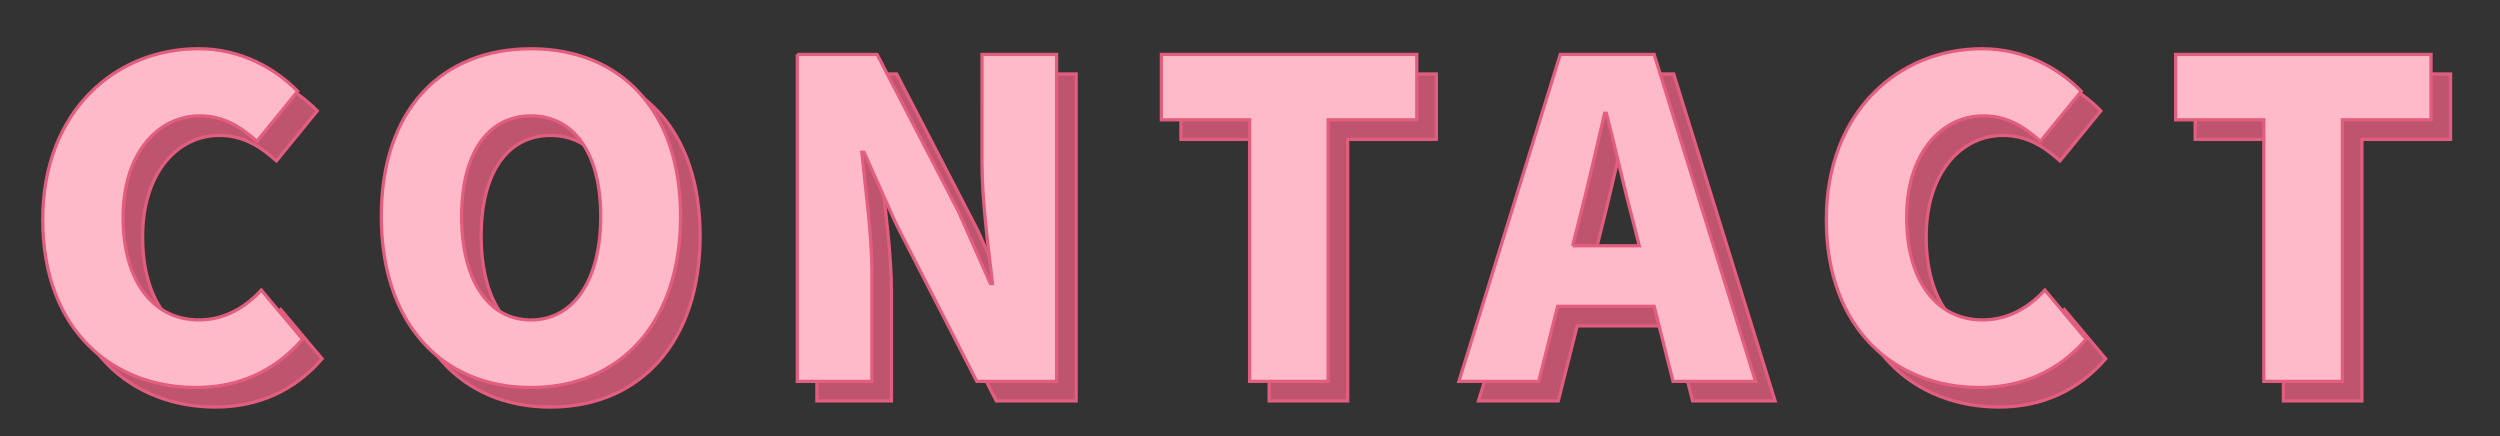 <?xml version="1.0" encoding="UTF-8"?>
<svg xmlns="http://www.w3.org/2000/svg" id="_レイヤー_2" data-name="レイヤー 2" width="767.08" height="133.85" viewBox="0 0 767.08 133.85">
  <rect x="0" y="0" width="767.08" height="133.85" fill="#333333" stroke="none"/>
  <defs>
    <style>
      .cls-1, .cls-2 {
        fill: none;
      }

      .cls-2 {
        stroke: #e25d7e;
        stroke-miterlimit: 10;
      }

      .cls-3 {
        fill: #e25d7e;
      }

      .cls-4 {
        fill: #fff;
      }

      .cls-5 {
        opacity: .8;
      }

      .cls-6 {
        fill: #ffbaca;
      }
    </style>
  </defs>
  <g id="_レイヤー_1-2" data-name="レイヤー 1">
    <g>
      <rect class="cls-1" width="767.08" height="133.85"></rect>
      <g>
        <g>
          <path class="cls-4" d="M13.11,67.46c0-33.39,22.35-52.51,47.8-52.51,13.06,0,23.56,6.06,30.43,13.06l-12.52,15.35c-5.12-4.58-10.37-7.81-17.5-7.81-12.93,0-23.56,11.58-23.56,31.1s9.16,31.51,23.29,31.51c8.08,0,14.41-4.04,19.12-9.16l12.66,15.08c-8.48,9.83-19.66,14.81-32.72,14.81-25.45,0-46.99-17.5-46.99-51.43Z"></path>
          <path class="cls-4" d="M117,66.39c0-32.85,18.58-51.43,45.91-51.43s45.91,18.71,45.91,51.43-18.58,52.51-45.91,52.51-45.91-19.66-45.91-52.51ZM184.32,66.39c0-19.39-8.21-30.83-21.41-30.83s-21.27,11.44-21.27,30.83,8.08,31.78,21.27,31.78,21.41-12.39,21.41-31.78Z"></path>
          <path class="cls-4" d="M244.62,16.7h24.51l24.91,48.07,9.83,22.22h.67c-1.21-10.64-3.23-25.04-3.23-37.03V16.7h22.89v100.31h-24.5l-24.77-48.34-9.83-21.95h-.67c1.08,11.18,3.1,24.91,3.1,37.03v33.26h-22.89V16.7Z"></path>
          <path class="cls-4" d="M383.41,36.76h-27.06v-20.06h78.36v20.06h-27.2v80.25h-24.1V36.76Z"></path>
          <path class="cls-4" d="M478.74,16.7h28.81l31.1,100.31h-25.31l-5.79-23.02h-29.62l-5.79,23.02h-24.5l31.1-100.31ZM482.51,75.41h20.47l-2.15-8.48c-2.69-9.96-5.25-21.95-7.94-32.18h-.54c-2.42,10.5-5.12,22.22-7.67,32.18l-2.15,8.48Z"></path>
          <path class="cls-4" d="M560.37,67.46c0-33.39,22.35-52.51,47.8-52.51,13.06,0,23.56,6.06,30.43,13.06l-12.52,15.35c-5.12-4.58-10.37-7.81-17.5-7.81-12.93,0-23.56,11.58-23.56,31.1s9.16,31.51,23.29,31.51c8.08,0,14.41-4.04,19.12-9.16l12.66,15.08c-8.48,9.83-19.66,14.81-32.72,14.81-25.45,0-46.99-17.5-46.99-51.43Z"></path>
          <path class="cls-4" d="M694.61,36.76h-27.06v-20.06h78.36v20.06h-27.2v80.25h-24.1V36.76Z"></path>
        </g>
        <g class="cls-5">
          <path class="cls-3" d="M19.11,73.46c0-33.39,22.35-52.51,47.8-52.51,13.06,0,23.56,6.06,30.43,13.06l-12.52,15.35c-5.12-4.58-10.37-7.81-17.5-7.81-12.93,0-23.56,11.58-23.56,31.1s9.16,31.51,23.29,31.51c8.08,0,14.41-4.04,19.12-9.16l12.66,15.08c-8.48,9.83-19.66,14.81-32.72,14.81-25.45,0-46.99-17.5-46.99-51.43Z"></path>
          <path class="cls-3" d="M123,72.39c0-32.85,18.58-51.43,45.91-51.43s45.91,18.71,45.91,51.43-18.58,52.51-45.91,52.51-45.91-19.66-45.91-52.51ZM190.32,72.39c0-19.39-8.21-30.83-21.41-30.83s-21.27,11.44-21.27,30.83,8.08,31.78,21.27,31.78,21.41-12.39,21.41-31.78Z"></path>
          <path class="cls-3" d="M250.62,22.7h24.51l24.91,48.07,9.83,22.22h.67c-1.21-10.64-3.23-25.04-3.23-37.03V22.7h22.89v100.31h-24.5l-24.77-48.34-9.83-21.95h-.67c1.08,11.18,3.1,24.91,3.1,37.03v33.26h-22.89V22.7Z"></path>
          <path class="cls-3" d="M389.41,42.76h-27.06v-20.06h78.36v20.06h-27.2v80.25h-24.1V42.76Z"></path>
          <path class="cls-3" d="M484.74,22.7h28.81l31.1,100.31h-25.31l-5.79-23.02h-29.62l-5.79,23.02h-24.5l31.1-100.31ZM488.51,81.41h20.47l-2.15-8.48c-2.69-9.96-5.25-21.95-7.94-32.18h-.54c-2.42,10.5-5.12,22.22-7.67,32.18l-2.15,8.48Z"></path>
          <path class="cls-3" d="M566.37,73.46c0-33.39,22.35-52.51,47.8-52.51,13.06,0,23.56,6.06,30.43,13.06l-12.52,15.35c-5.12-4.58-10.37-7.81-17.5-7.81-12.93,0-23.56,11.58-23.56,31.1s9.16,31.51,23.29,31.51c8.08,0,14.41-4.04,19.12-9.16l12.66,15.08c-8.48,9.83-19.66,14.81-32.72,14.81-25.45,0-46.99-17.5-46.99-51.43Z"></path>
          <path class="cls-3" d="M700.61,42.76h-27.06v-20.06h78.36v20.06h-27.2v80.25h-24.1V42.76Z"></path>
        </g>
        <g>
          <path class="cls-2" d="M19.11,73.46c0-33.39,22.35-52.51,47.8-52.51,13.06,0,23.56,6.06,30.43,13.06l-12.52,15.35c-5.12-4.58-10.37-7.81-17.5-7.81-12.93,0-23.56,11.58-23.56,31.1s9.16,31.51,23.29,31.51c8.08,0,14.41-4.04,19.12-9.16l12.66,15.08c-8.48,9.83-19.66,14.81-32.72,14.81-25.45,0-46.99-17.5-46.99-51.43Z"></path>
          <path class="cls-2" d="M123,72.39c0-32.85,18.58-51.43,45.91-51.43s45.91,18.71,45.91,51.43-18.58,52.51-45.91,52.51-45.91-19.66-45.91-52.51ZM190.32,72.39c0-19.39-8.21-30.83-21.41-30.83s-21.27,11.44-21.27,30.83,8.08,31.78,21.27,31.78,21.41-12.39,21.41-31.78Z"></path>
          <path class="cls-2" d="M250.62,22.7h24.51l24.91,48.07,9.83,22.22h.67c-1.21-10.64-3.23-25.04-3.23-37.03V22.7h22.89v100.31h-24.5l-24.77-48.34-9.83-21.95h-.67c1.08,11.18,3.1,24.91,3.1,37.03v33.26h-22.89V22.7Z"></path>
          <path class="cls-2" d="M389.41,42.76h-27.06v-20.06h78.36v20.06h-27.2v80.25h-24.1V42.76Z"></path>
          <path class="cls-2" d="M484.74,22.7h28.81l31.1,100.31h-25.31l-5.79-23.02h-29.62l-5.79,23.02h-24.5l31.1-100.31ZM488.51,81.41h20.47l-2.15-8.48c-2.69-9.96-5.25-21.95-7.94-32.18h-.54c-2.42,10.5-5.12,22.22-7.67,32.18l-2.15,8.48Z"></path>
          <path class="cls-2" d="M566.37,73.46c0-33.39,22.35-52.51,47.8-52.51,13.06,0,23.56,6.06,30.43,13.06l-12.52,15.35c-5.12-4.58-10.37-7.81-17.5-7.81-12.93,0-23.56,11.58-23.56,31.1s9.16,31.51,23.29,31.51c8.08,0,14.41-4.04,19.12-9.16l12.66,15.08c-8.48,9.83-19.66,14.81-32.72,14.81-25.45,0-46.99-17.5-46.99-51.43Z"></path>
          <path class="cls-2" d="M700.61,42.76h-27.06v-20.06h78.36v20.06h-27.2v80.25h-24.1V42.76Z"></path>
        </g>
        <g>
          <path class="cls-6" d="M13.11,67.46c0-33.39,22.35-52.51,47.8-52.51,13.06,0,23.56,6.06,30.43,13.06l-12.52,15.35c-5.12-4.58-10.37-7.81-17.5-7.81-12.93,0-23.56,11.58-23.56,31.1s9.16,31.51,23.29,31.51c8.08,0,14.41-4.04,19.12-9.16l12.66,15.08c-8.48,9.83-19.66,14.81-32.72,14.81-25.45,0-46.99-17.5-46.99-51.43Z"></path>
          <path class="cls-6" d="M117,66.39c0-32.85,18.58-51.43,45.91-51.43s45.91,18.71,45.91,51.43-18.58,52.51-45.91,52.51-45.91-19.66-45.91-52.51ZM184.32,66.39c0-19.39-8.21-30.83-21.41-30.83s-21.27,11.44-21.27,30.83,8.08,31.78,21.27,31.78,21.41-12.39,21.41-31.78Z"></path>
          <path class="cls-6" d="M244.62,16.7h24.51l24.91,48.07,9.83,22.22h.67c-1.21-10.64-3.23-25.04-3.23-37.03V16.7h22.89v100.31h-24.5l-24.77-48.34-9.83-21.95h-.67c1.08,11.18,3.1,24.91,3.1,37.03v33.26h-22.89V16.7Z"></path>
          <path class="cls-6" d="M383.41,36.76h-27.06v-20.06h78.36v20.06h-27.2v80.25h-24.1V36.76Z"></path>
          <path class="cls-6" d="M478.74,16.7h28.81l31.1,100.31h-25.31l-5.79-23.02h-29.62l-5.79,23.02h-24.5l31.1-100.31ZM482.51,75.41h20.47l-2.15-8.48c-2.69-9.96-5.25-21.95-7.94-32.18h-.54c-2.42,10.5-5.12,22.22-7.67,32.18l-2.15,8.48Z"></path>
          <path class="cls-6" d="M560.37,67.46c0-33.39,22.35-52.51,47.8-52.51,13.06,0,23.56,6.06,30.43,13.06l-12.52,15.35c-5.12-4.58-10.37-7.81-17.5-7.81-12.93,0-23.56,11.58-23.56,31.1s9.16,31.51,23.29,31.51c8.08,0,14.41-4.04,19.12-9.16l12.66,15.08c-8.48,9.83-19.66,14.81-32.72,14.81-25.45,0-46.99-17.5-46.99-51.43Z"></path>
          <path class="cls-6" d="M694.61,36.76h-27.06v-20.06h78.36v20.06h-27.2v80.25h-24.1V36.76Z"></path>
        </g>
        <g>
          <path class="cls-2" d="M13.11,67.46c0-33.39,22.35-52.51,47.8-52.51,13.06,0,23.56,6.06,30.43,13.06l-12.52,15.35c-5.12-4.58-10.37-7.81-17.5-7.81-12.93,0-23.56,11.58-23.56,31.1s9.16,31.51,23.29,31.51c8.08,0,14.41-4.04,19.12-9.16l12.66,15.08c-8.48,9.83-19.66,14.81-32.72,14.81-25.45,0-46.99-17.5-46.99-51.43Z"></path>
          <path class="cls-2" d="M117,66.39c0-32.85,18.58-51.43,45.91-51.43s45.91,18.71,45.91,51.43-18.58,52.51-45.91,52.51-45.91-19.66-45.91-52.51ZM184.32,66.39c0-19.39-8.21-30.83-21.41-30.83s-21.27,11.44-21.27,30.83,8.08,31.78,21.27,31.78,21.41-12.39,21.41-31.78Z"></path>
          <path class="cls-2" d="M244.62,16.7h24.51l24.91,48.07,9.83,22.22h.67c-1.21-10.64-3.23-25.04-3.23-37.03V16.7h22.89v100.31h-24.5l-24.77-48.34-9.83-21.95h-.67c1.08,11.18,3.1,24.91,3.1,37.03v33.26h-22.89V16.7Z"></path>
          <path class="cls-2" d="M383.41,36.76h-27.06v-20.06h78.36v20.06h-27.2v80.25h-24.1V36.76Z"></path>
          <path class="cls-2" d="M478.74,16.7h28.81l31.1,100.31h-25.31l-5.79-23.02h-29.62l-5.79,23.02h-24.5l31.1-100.31ZM482.51,75.41h20.47l-2.15-8.48c-2.69-9.96-5.25-21.95-7.94-32.18h-.54c-2.42,10.5-5.12,22.22-7.67,32.18l-2.15,8.48Z"></path>
          <path class="cls-2" d="M560.37,67.46c0-33.39,22.35-52.51,47.8-52.51,13.06,0,23.56,6.06,30.43,13.06l-12.52,15.35c-5.12-4.58-10.37-7.81-17.5-7.81-12.93,0-23.56,11.58-23.56,31.1s9.16,31.51,23.29,31.51c8.08,0,14.41-4.04,19.12-9.16l12.66,15.08c-8.48,9.83-19.66,14.81-32.72,14.81-25.45,0-46.99-17.5-46.99-51.43Z"></path>
          <path class="cls-2" d="M694.61,36.76h-27.06v-20.06h78.36v20.06h-27.2v80.25h-24.1V36.76Z"></path>
        </g>
      </g>
    </g>
  </g>
</svg>
